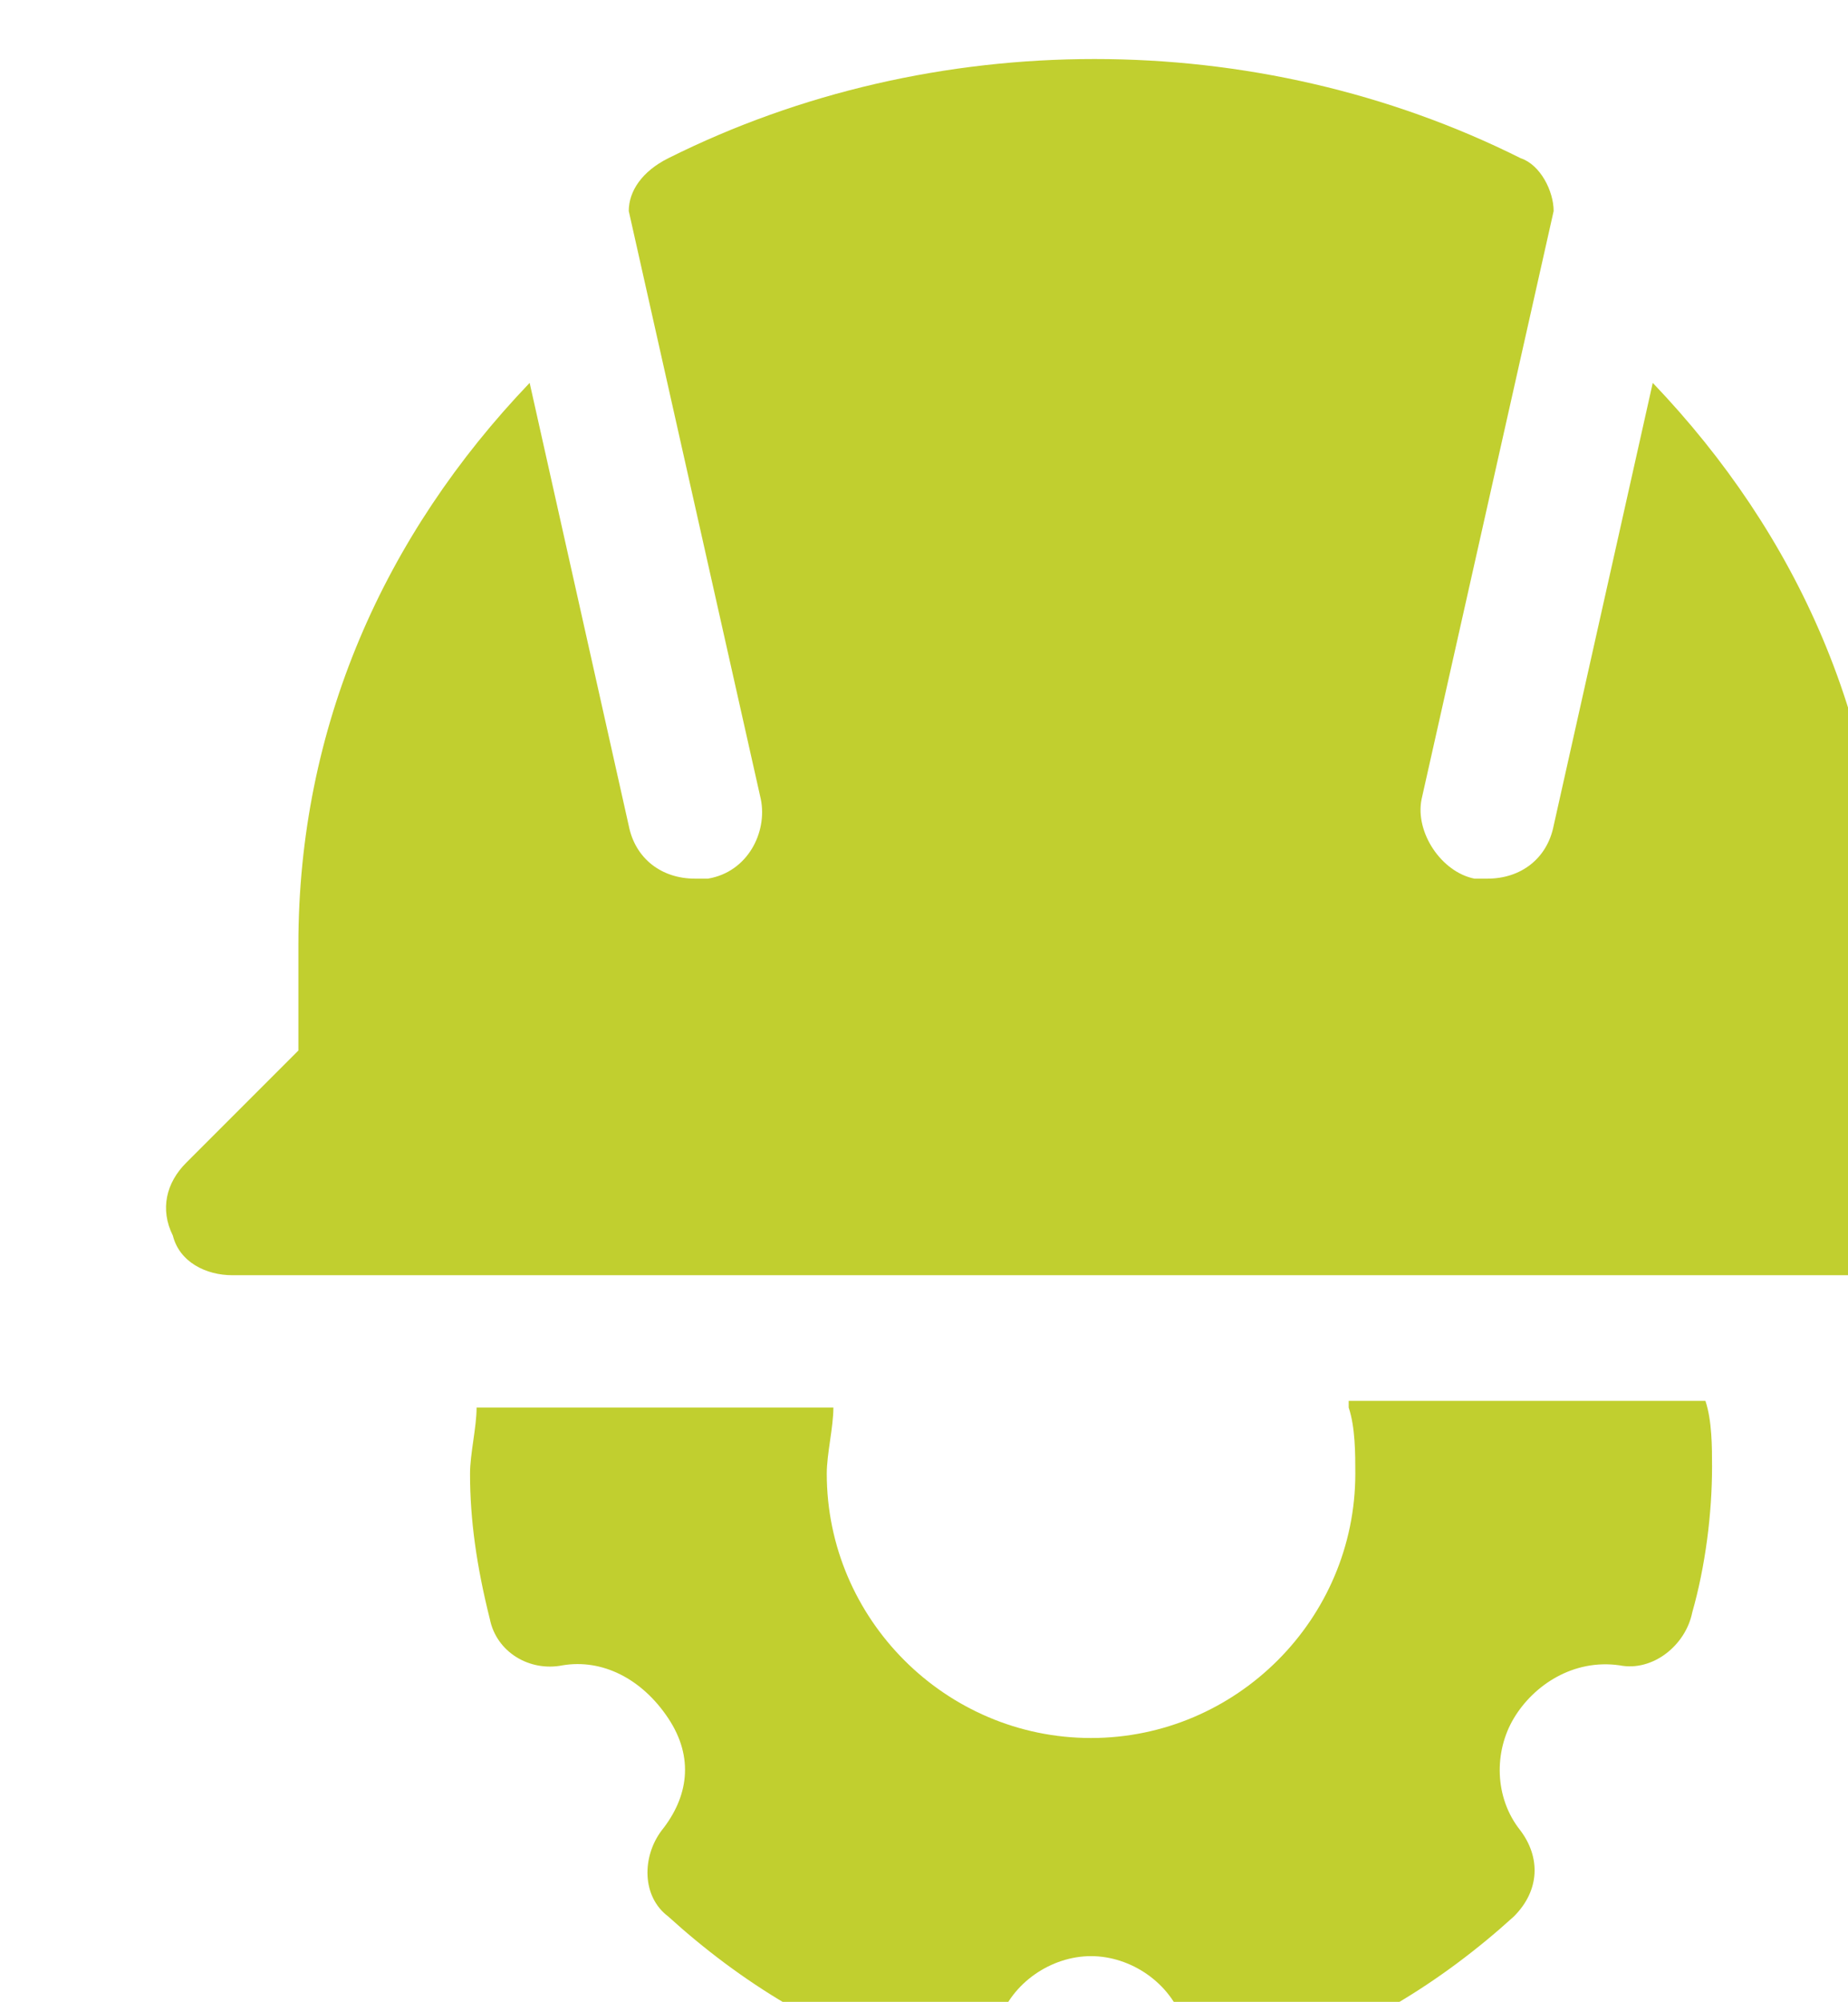 <?xml version="1.0" encoding="UTF-8" standalone="no"?>
<!-- Created with Inkscape (http://www.inkscape.org/) -->

<svg
   width="11.243mm"
   height="12.173mm"
   viewBox="0 0 11.243 12.173"
   version="1.1"
   id="svg1"
   xml:space="preserve"
   xmlns:inkscape="http://www.inkscape.org/namespaces/inkscape"
   xmlns:sodipodi="http://sodipodi.sourceforge.net/DTD/sodipodi-0.dtd"
   xmlns="http://www.w3.org/2000/svg"
   xmlns:svg="http://www.w3.org/2000/svg"><sodipodi:namedview
     id="namedview1"
     pagecolor="#ffffff"
     bordercolor="#000000"
     borderopacity="0.25"
     inkscape:showpageshadow="2"
     inkscape:pageopacity="0.0"
     inkscape:pagecheckerboard="0"
     inkscape:deskcolor="#d1d1d1"
     inkscape:document-units="mm"><inkscape:page
       x="-5.3547565e-06"
       y="6.9267376e-06"
       width="11.243"
       height="12.173"
       id="page9"
       margin="0"
       bleed="0" /></sodipodi:namedview><defs
     id="defs1"><clipPath
       clipPathUnits="userSpaceOnUse"
       id="clipPath811"><path
         d="M 0,0 H 984 V 1943 H 0 Z"
         transform="translate(-845.59,-1280.998)"
         id="path811" /></clipPath></defs><g
     id="g460"
     inkscape:groupmode="layer"
     inkscape:label="2"
     transform="matrix(0.265,0,0,0.265,-639.61,-226.836)"><g
       id="g810"><path
         id="path810"
         d="m 0,0 -1.934,1.934 v 1.821 c 0,3.755 -1.48,7.055 -3.983,9.672 L -7.624,5.803 C -7.737,5.234 -8.193,4.893 -8.761,4.893 h -0.228 c -0.569,0.114 -1.024,0.796 -0.91,1.365 l 2.275,10.127 c 0,0.341 -0.227,0.797 -0.569,0.91 -4.551,2.276 -10.126,2.276 -14.678,0 -0.455,-0.227 -0.682,-0.569 -0.682,-0.91 l 2.275,-10.127 c 0.114,-0.569 -0.227,-1.251 -0.91,-1.365 h -0.228 c -0.568,0 -1.024,0.341 -1.137,0.91 l -1.707,7.624 C -27.763,10.81 -29.243,7.51 -29.243,3.755 V 1.934 L -31.177,0 c -0.341,-0.341 -0.455,-0.797 -0.228,-1.252 0.114,-0.455 0.569,-0.682 1.025,-0.682 h 29.583 c 0.456,0 0.911,0.227 1.025,0.682 C 0.455,-0.797 0.341,-0.341 0,0"
         style="fill:#c1cf2f;fill-opacity:1;fill-rule:nonzero;stroke:none"
         transform="matrix(1.333,0,0,-1.333,2459.454,882.669)"
         clip-path="url(#clipPath811)" /></g><g
       id="g811"><path
         id="path812"
         d="m 0,0 c 0.114,-0.341 0.114,-0.797 0.114,-1.138 0,-2.503 -2.048,-4.551 -4.552,-4.551 -2.503,0 -4.551,2.048 -4.551,4.551 0,0.341 0.114,0.797 0.114,1.138 h -6.145 c 0,-0.341 -0.113,-0.797 -0.113,-1.138 0,-0.796 0.113,-1.593 0.341,-2.503 0.114,-0.569 0.683,-0.91 1.252,-0.797 0.682,0.114 1.365,-0.227 1.82,-0.91 0.455,-0.683 0.342,-1.365 -0.114,-1.934 -0.341,-0.455 -0.341,-1.138 0.114,-1.479 1.252,-1.138 2.731,-2.049 4.324,-2.504 0.569,-0.114 1.138,0.114 1.365,0.683 0.228,0.683 0.911,1.138 1.593,1.138 0.683,0 1.366,-0.455 1.593,-1.138 0.228,-0.455 0.569,-0.683 1.024,-0.683 h 0.342 c 1.593,0.455 3.072,1.366 4.324,2.504 0.455,0.455 0.455,1.024 0.113,1.479 -0.455,0.569 -0.455,1.365 -0.113,1.934 0.341,0.569 1.024,1.024 1.82,0.91 0.569,-0.113 1.138,0.342 1.252,0.911 0.227,0.796 0.341,1.706 0.341,2.503 0,0.341 0,0.796 -0.114,1.138 L 0,0.114 Z"
         style="fill:#c1cf2f;fill-opacity:1;fill-rule:nonzero;stroke:none"
         transform="matrix(1.333,0,0,-1.333,2444.586,888.283)" /></g></g></svg>
